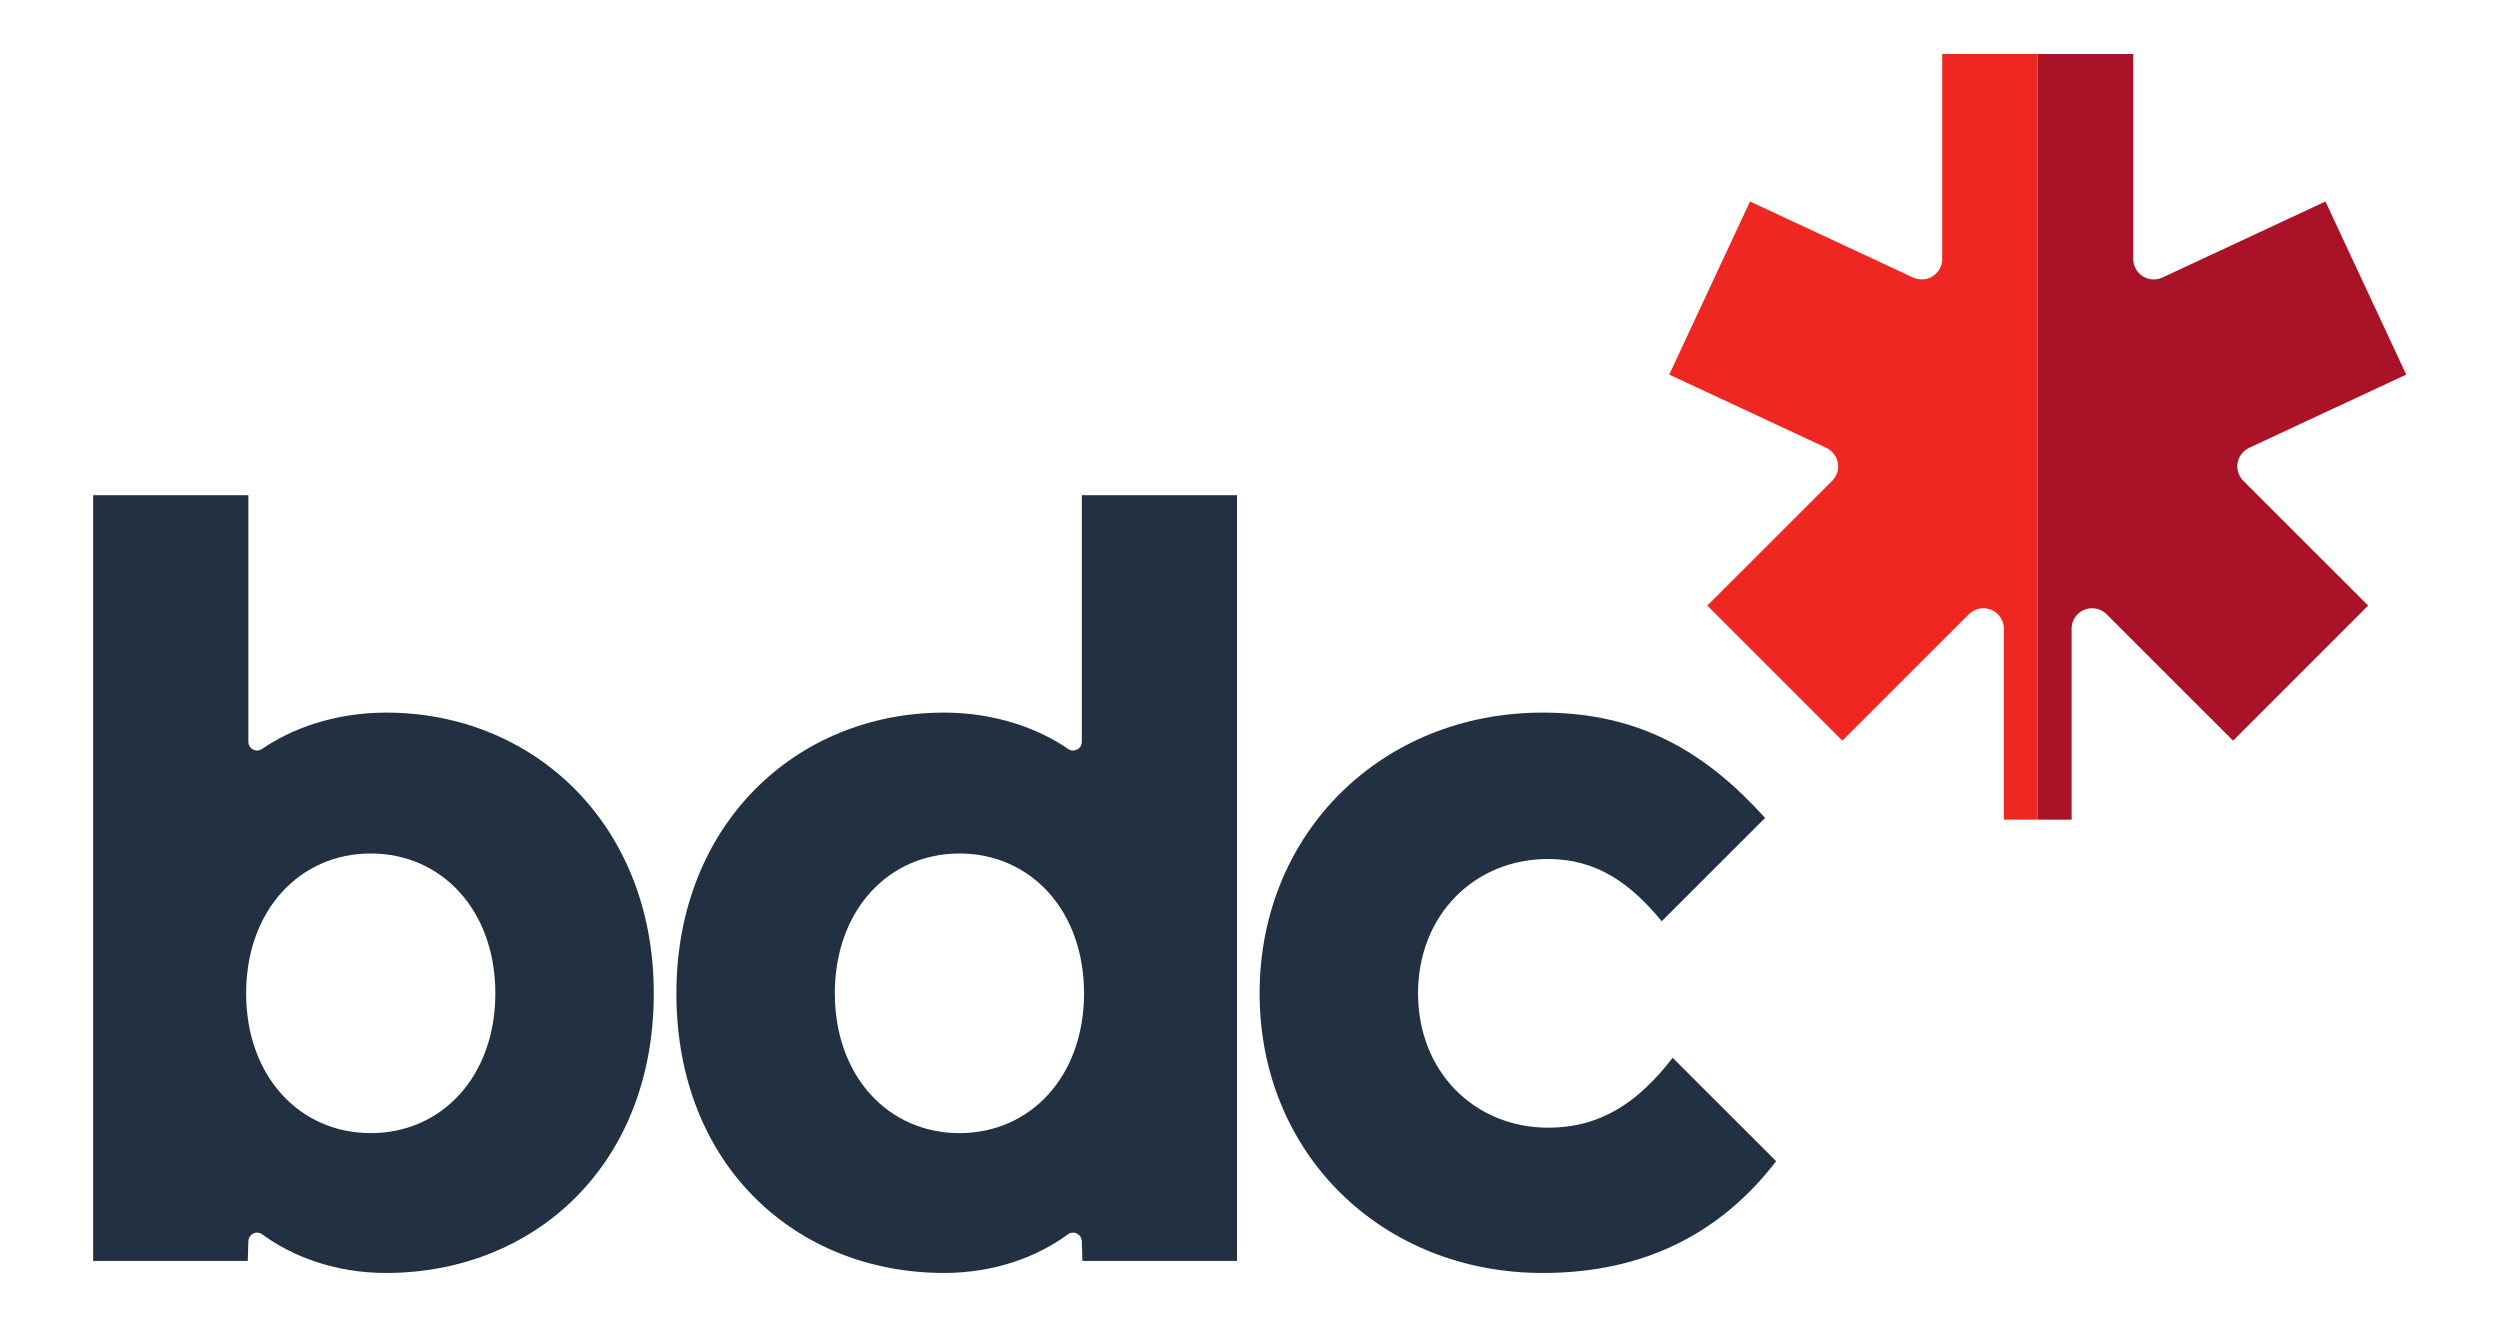 <svg xmlns:dc="http://purl.org/dc/elements/1.1/" xmlns:cc="http://creativecommons.org/ns#" xmlns:rdf="http://www.w3.org/1999/02/22-rdf-syntax-ns#" xmlns:svg="http://www.w3.org/2000/svg" xmlns="http://www.w3.org/2000/svg" viewBox="0 0 231.229 122.702" height="122.702" width="231.229" xml:space="preserve" id="svg2"><defs id="defs6"><clipPath id="clipPath18" clipPathUnits="userSpaceOnUse"><path id="path16" d="M 0,92.027 H 173.422 V 0 H 0 Z"></path></clipPath></defs><g transform="matrix(1.333,0,0,-1.333,0,122.702)" id="g10"><g id="g12"><g clip-path="url(#clipPath18)" id="g14"><g transform="translate(141.39,35.178)" id="g20"><path id="path22" style="fill:#ee2722;fill-opacity:1;fill-rule:nonzero;stroke:none" d="m 0,0 h -2.352 v 13.252 c 0,0.784 -0.633,1.416 -1.417,1.416 -0.394,0 -0.749,-0.158 -1.006,-0.414 l -8.779,-8.775 -9.373,9.372 8.642,8.635 c 0.263,0.267 0.439,0.625 0.439,1.026 0,0.587 -0.358,1.072 -0.858,1.304 l -10.864,5.064 5.604,12.011 11.297,-5.268 c 0.187,-0.087 0.397,-0.14 0.619,-0.14 0.784,0 1.42,0.636 1.42,1.416 V 53.125 H 0 Z"></path></g><g transform="translate(141.391,35.178)" id="g24"><path id="path26" style="fill:#aa1228;fill-opacity:1;fill-rule:nonzero;stroke:none" d="m 0,0 h 2.352 v 13.252 c 0,0.784 0.633,1.416 1.417,1.416 0.394,0 0.749,-0.158 1.006,-0.414 l 8.779,-8.775 9.373,9.372 -8.642,8.635 c -0.263,0.267 -0.439,0.625 -0.439,1.026 0,0.587 0.358,1.072 0.858,1.304 L 25.568,30.88 19.964,42.891 8.667,37.623 C 8.48,37.536 8.27,37.483 8.048,37.483 c -0.784,0 -1.42,0.636 -1.42,1.416 v 14.226 l -6.628,0 z"></path></g><g transform="translate(26.786,3.724)" id="g28"><path id="path30" style="fill:#223142;fill-opacity:1;fill-rule:nonzero;stroke:none" d="M 0,0 C -3.558,0 -6.525,1.16 -8.586,2.678 -8.99,2.973 -9.535,2.692 -9.553,2.193 L -9.595,0.833 H -20.322 V 53.965 H -9.553 V 36.857 c 0,-0.488 0.542,-0.776 0.946,-0.499 1.983,1.371 4.993,2.523 8.607,2.523 10.238,0 18.578,-7.731 18.578,-19.479 C 18.578,7.429 10.238,0 0,0 m -1.062,9.703 c 4.93,0 8.646,3.939 8.646,9.699 0,5.76 -3.716,9.703 -8.646,9.703 -4.929,0 -8.645,-3.943 -8.645,-9.703 0,-5.76 3.716,-9.699 8.645,-9.699"></path></g><g transform="translate(65.51,3.724)" id="g32"><path id="path34" style="fill:#223142;fill-opacity:1;fill-rule:nonzero;stroke:none" d="m 0,0 c -10.238,0 -18.578,7.429 -18.578,19.402 0,11.748 8.34,19.479 18.578,19.479 3.614,0 6.624,-1.152 8.607,-2.523 0.404,-0.277 0.946,0.011 0.946,0.499 V 53.965 H 20.322 V 0.833 H 9.595 L 9.553,2.193 C 9.535,2.692 8.99,2.973 8.586,2.678 6.525,1.16 3.558,0 0,0 m 1.062,9.703 c 4.929,0 8.645,3.939 8.645,9.699 0,5.76 -3.716,9.703 -8.645,9.703 -4.929,0 -8.646,-3.943 -8.646,-9.703 0,-5.76 3.717,-9.699 8.646,-9.699"></path></g><g transform="translate(116.061,18.655)" id="g36"><path id="path38" style="fill:#223142;fill-opacity:1;fill-rule:nonzero;stroke:none" d="m 0,0 c -2.352,-3.033 -4.929,-4.85 -8.646,-4.85 -5.08,0 -9.022,3.866 -9.022,9.32 0,5.458 3.942,9.323 9.022,9.323 3.414,0 5.763,-1.743 7.886,-4.319 l 7.173,7.169 c -3.92,4.33 -8.449,7.307 -15.435,7.307 -11.149,0 -19.64,-8.336 -19.64,-19.48 0,-11.14 8.491,-19.402 19.64,-19.402 7.141,0 12.418,2.833 16.201,7.756 z"></path></g></g></g></g></svg>